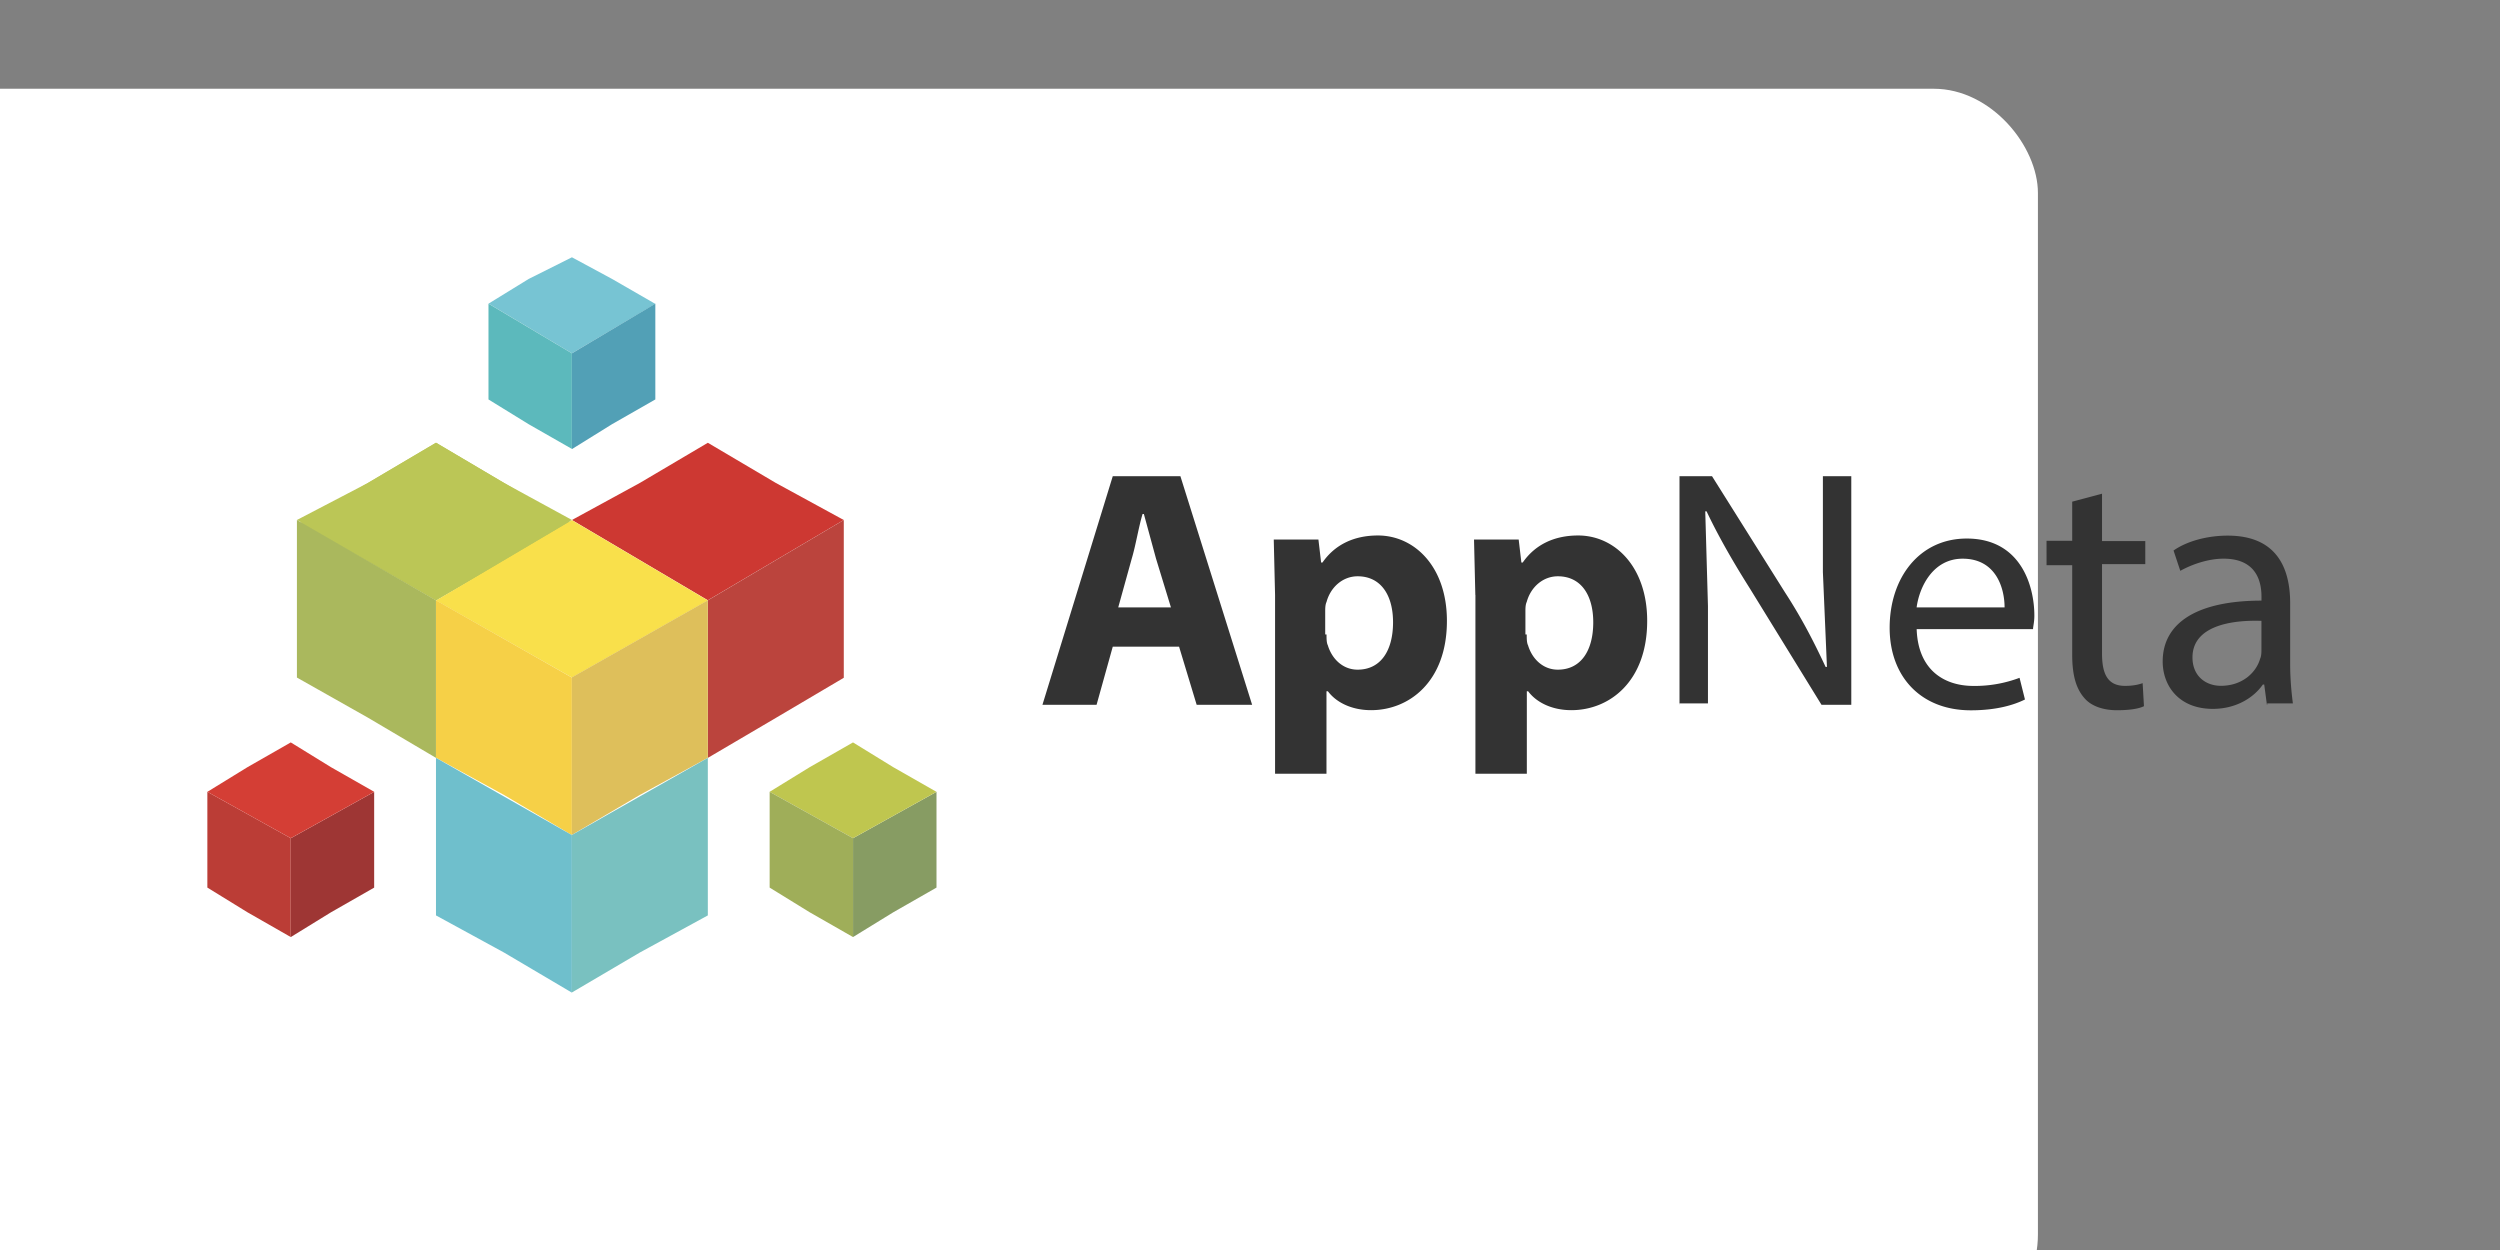 <?xml version="1.0" ?>
<svg xmlns="http://www.w3.org/2000/svg" viewBox="22.18 -4.26 120 60" width="120" height="60">
  <rect x="22.18" y="-4.26" width="120" height="60" fill="#808080" stroke="none"/>
  <rect width="120" height="60" rx="5" fill="white"/>
  <path d="M78.385 24.895l-.715-2.338-.584-2.144h-.063c-.194.648-.324 1.493-.52 2.144l-.648 2.338zm-2.792 1.884l-.778 2.792h-2.598l3.376-10.974h3.246l3.443 10.974H79.62l-.845-2.792zm10.26-.585c0 .194 0 .4.063.52.194.648.715 1.17 1.43 1.17 1.105 0 1.7-.908 1.7-2.274 0-1.3-.584-2.208-1.7-2.208-.715 0-1.3.52-1.493 1.232-.063.13-.063.324-.063.454v1.105zm-2.47-1.894l-.063-2.662h2.144l.13 1.105h.063c.584-.845 1.493-1.3 2.662-1.3 1.753 0 3.313 1.493 3.313 4.1 0 2.922-1.82 4.285-3.637 4.285-.975 0-1.7-.4-2.077-.908h-.067v3.96h-2.468zm12.08 1.894c0 .194 0 .4.063.52.194.648.715 1.17 1.43 1.17 1.105 0 1.7-.908 1.7-2.274 0-1.3-.584-2.208-1.7-2.208-.715 0-1.3.52-1.493 1.232-.063.13-.063.324-.063.454v1.105zM92.996 24.3l-.063-2.662h2.144l.13 1.105h.063c.584-.845 1.493-1.3 2.662-1.3 1.753 0 3.313 1.493 3.313 4.1 0 2.922-1.82 4.285-3.637 4.285-.975 0-1.7-.4-2.077-.908h-.063v3.96H93V24.3zm9.8 5.26V18.596h1.56l3.507 5.584c.845 1.3 1.43 2.468 1.947 3.573h.063l-.194-4.545v-4.612h1.363V29.57h-1.43l-3.44-5.587c-.778-1.232-1.493-2.468-2.077-3.7h-.063l.13 4.545v4.676H102.8v.067zm15.604-4.665c0-.908-.4-2.338-2.014-2.338-1.43 0-2.077 1.363-2.208 2.338zm-4.22 1.04c.063 1.947 1.3 2.73 2.73 2.73a6.09 6.09 0 0 0 2.208-.39l.26 1.04c-.52.26-1.363.52-2.598.52-2.405 0-3.897-1.623-3.897-3.96 0-2.405 1.43-4.285 3.7-4.285 2.598 0 3.246 2.274 3.246 3.7 0 .324-.063.52-.063.648h-5.584zm8.897-6.497v2.274h2.077v1.105h-2.077v4.285c0 .975.26 1.56 1.105 1.56.4 0 .648-.063.845-.13l.063 1.105c-.26.13-.715.194-1.3.194-.648 0-1.232-.194-1.56-.584-.4-.454-.584-1.105-.584-2.077v-4.3h-1.232V21.7h1.232v-1.88zm7.718 6.105c-1.56-.063-3.376.26-3.376 1.753 0 .908.648 1.363 1.363 1.363 1.04 0 1.7-.648 1.884-1.3.063-.13.063-.324.063-.454v-1.363zm.197 4.028l-.13-.975h-.063c-.454.648-1.3 1.17-2.405 1.17-1.623 0-2.405-1.105-2.405-2.274 0-1.884 1.7-2.922 4.742-2.922v-.194c0-.648-.194-1.82-1.82-1.82-.715 0-1.493.26-2.077.584l-.324-.975c.648-.454 1.623-.715 2.598-.715 2.405 0 3 1.623 3 3.246v2.922c0 .715.063 1.363.13 1.884h-1.232v.07z" fill="#333"/>
  <path d="M56.156 24.553L62.68 20.7l-3.262-1.78-3.262-1.927-3.262 1.927-3.262 1.78z" fill="#cd3832"/>
  <path d="M59.42 30.2l3.262-1.927V20.7l-6.525 3.855v7.563z" fill="#bb443d"/>
  <path d="M43.107 24.553l6.525-3.707-6.525-3.855-6.527 3.855z" fill="#bbc656"/>
  <path d="M49.632 28.262l6.525-3.7-6.525-3.855-6.525 3.855z" fill="#f9e04b"/>
  <path d="M43.107 24.553v7.563l3.262 1.78 3.262 1.93v-7.563z" fill="#f6d047"/>
  <path d="M43.107 24.553l6.525-3.855-3.262-1.78-3.262-1.927-3.262 1.927-3.412 1.78z" fill="#bbc656"/>
  <path d="M36.432 20.7v7.563l3.412 1.927 3.262 1.927v-7.563z" fill="#aab85d"/>
  <path d="M52.894 33.896l3.262-1.78v-7.563l-6.525 3.7v7.563z" fill="#debf5b"/>
  <path d="M43.107 32.117v7.563l3.262 1.78 3.262 1.927v-7.562z" fill="#6fbfcc"/>
  <path d="M52.894 41.46l3.262-1.78v-7.563l-6.525 3.7v7.562z" fill="#79c1c0"/>
  <path d="M49.632 12.7l4.003-2.374L51.56 9.13l-1.927-1.04-2.077 1.04-1.927 1.185z" fill="#77c4d3"/>
  <path d="M45.627 10.317v4.597l1.927 1.187 2.077 1.187V12.7z" fill="#5cb9bc"/>
  <path d="M51.56 16.1l2.076-1.187v-4.597L49.633 12.7v4.597z" fill="#52a0b6"/>
  <path d="M36.136 35.973l-4.003-2.226v4.597l1.927 1.187 2.076 1.187z" fill="#bb3d36"/>
  <path d="M36.136 40.72l1.927-1.187 2.077-1.187V33.75l-4.005 2.226z" fill="#9e3634"/>
  <path d="M38.064 32.563l-1.927-1.187-2.076 1.187-1.927 1.185 4.003 2.226 4.005-2.226z" fill="#d43e35"/>
  <path d="M63.126 35.973v4.745l1.93-1.187 2.076-1.187v-4.597z" fill="#879c63"/>
  <path d="M67.13 33.748l-2.076-1.185-1.93-1.187-2.076 1.187-1.927 1.185 4.003 2.226z" fill="#bfc64f"/>
  <path d="M59.123 35.973v2.372l1.927 1.187 2.076 1.187v-4.745l-4.003-2.226z" fill="#9fae59"/>
</svg>
